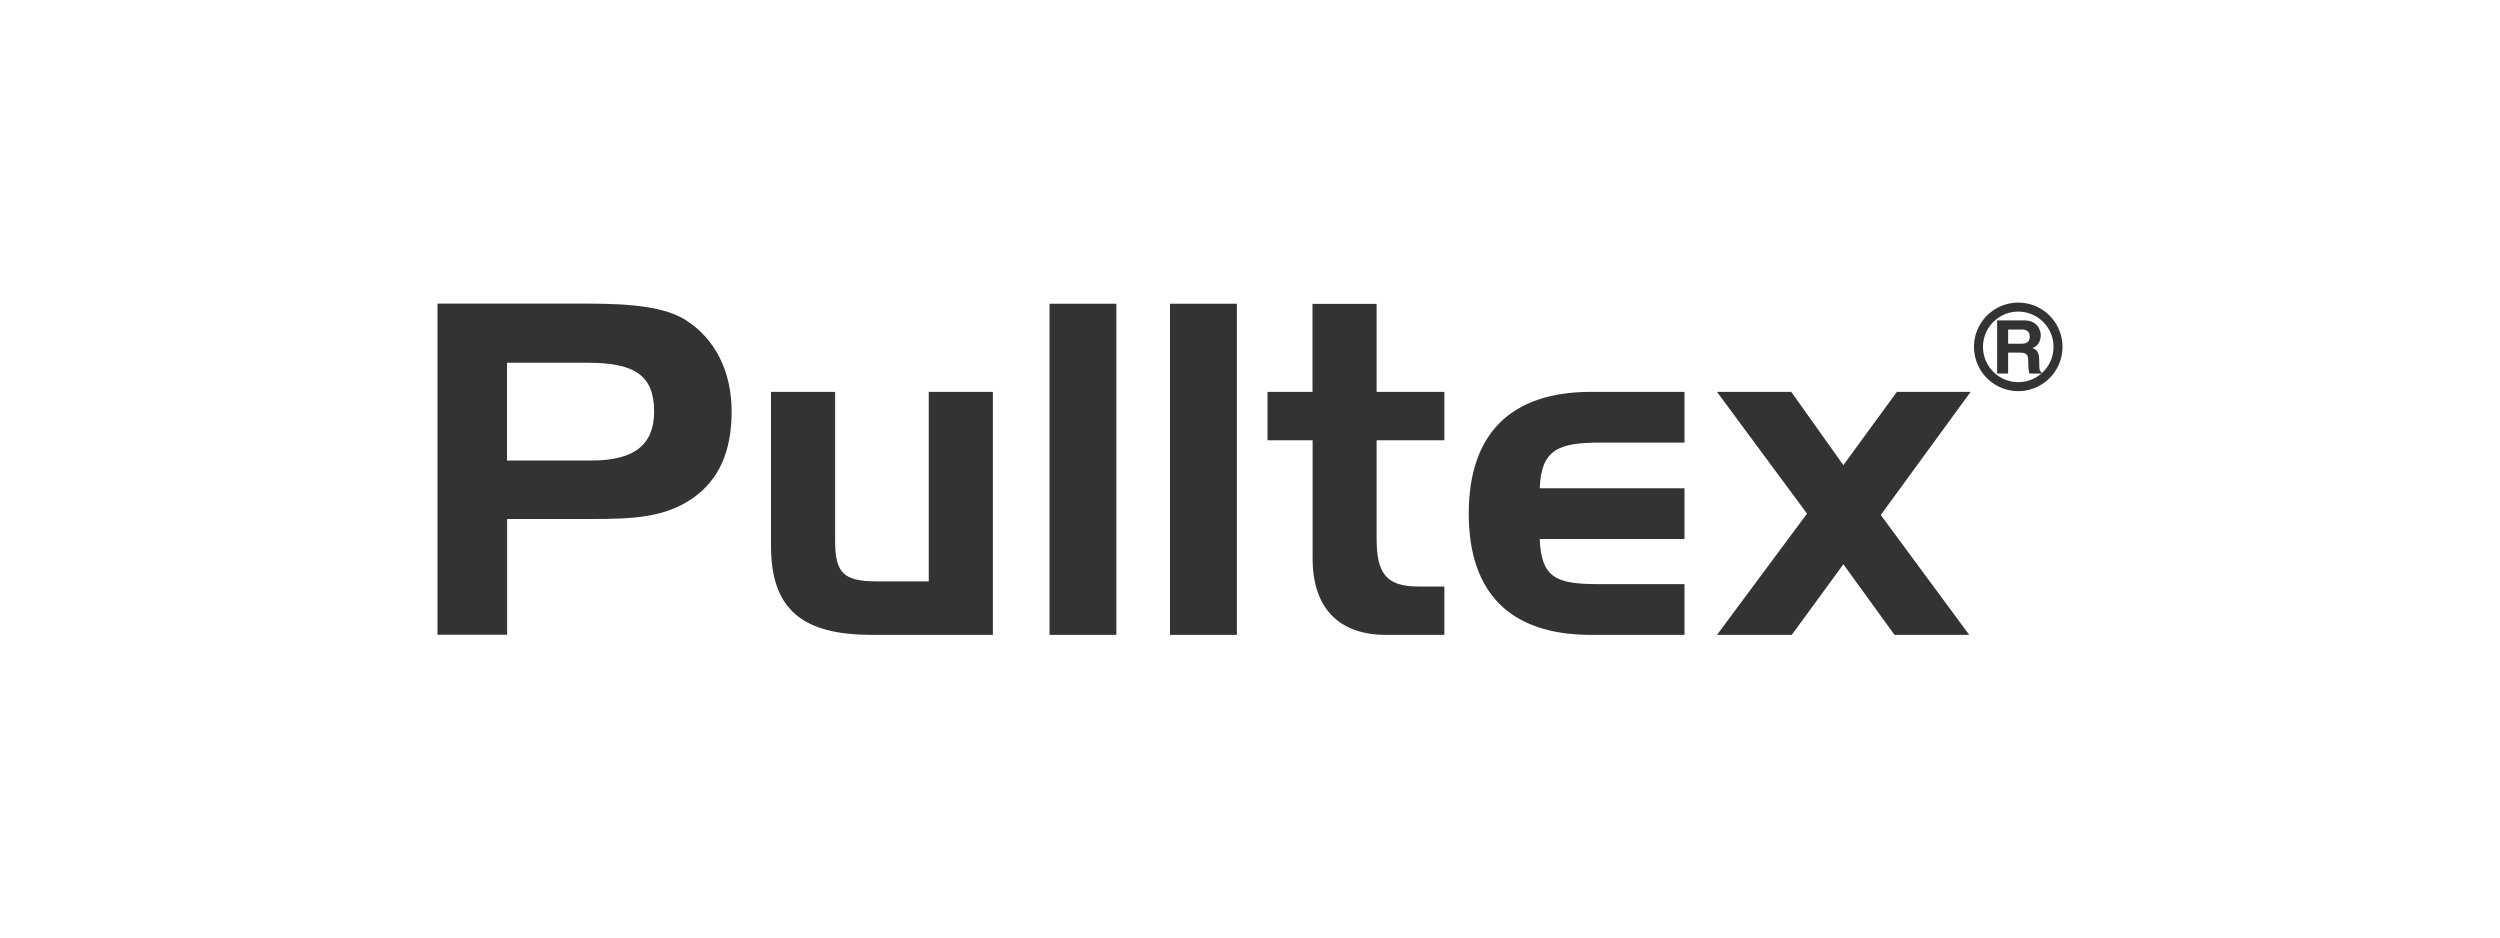 <svg xmlns="http://www.w3.org/2000/svg" viewBox="0 0 200 75"><path fill="#333" fill-rule="evenodd" d="M47.02 29.02c3.69 0 5.31.96 5.31 3.91 0 2.66-1.62 3.91-4.98 3.91h-6.79v-7.82h6.45ZM35 24.3v26.48h5.57v-9.26h6.75c3.32 0 5.9-.11 8.15-1.7 2.07-1.48 3.06-3.73 3.06-6.9s-1.29-5.79-3.65-7.3c-1.62-1.03-4.17-1.33-7.78-1.33H35Z"/><path fill="#333" d="M79.43 50.79V31.35H74.3v15.16h-4.13c-2.69 0-3.36-.66-3.36-3.25V31.35h-5.13v12.32c0 5.09 2.51 7.12 8.08 7.12h9.66Zm9.88 0V24.3h-5.35v26.49h5.35zm9.64 0V24.3H93.6v26.49h5.35zm2.45-19.44v3.87h3.61v9.48c0 3.98 2.14 6.09 5.86 6.09h4.68v-3.87h-2.1c-2.62 0-3.32-1.14-3.32-3.84v-7.86h5.42v-3.87h-5.42v-7.04H105v7.04h-3.61Zm25.87 19.44h7.49v-4.06h-6.82c-3.32 0-4.65-.41-4.76-3.61h11.58v-4.06h-11.58c.11-3.1 1.51-3.65 4.79-3.65h6.79v-4.06h-7.49c-6.45 0-9.77 3.39-9.77 9.74s3.32 9.7 9.77 9.7Zm17.29-9.7-7.2 9.7h5.98l4.13-5.65 4.09 5.65h5.98l-7.08-9.59 7.19-9.85h-5.9l-4.28 5.86-4.17-5.86h-5.94l7.2 9.74z"/><path fill="#333" fill-rule="evenodd" d="M159.78 29.88h.87v-1.67h.92c.66 0 .69.23.69.81 0 .44.04.66.09.86h.98v-.11c-.19-.07-.19-.23-.19-.85 0-.79-.19-.93-.54-1.08.42-.14.66-.55.66-1.01 0-.37-.21-1.2-1.34-1.2h-2.15v4.26Zm.87-2.38v-1.14h1.11c.52 0 .62.33.62.56 0 .42-.23.58-.69.58h-1.04Z"/><path fill="#333" d="M158.64 27.75c0 1.56 1.26 2.82 2.82 2.82s2.82-1.26 2.82-2.82-1.26-2.82-2.82-2.82-2.82 1.26-2.82 2.82Zm-.72 0a3.54 3.54 0 1 1 7.08 0 3.54 3.54 0 0 1-7.08 0Z"/></svg>